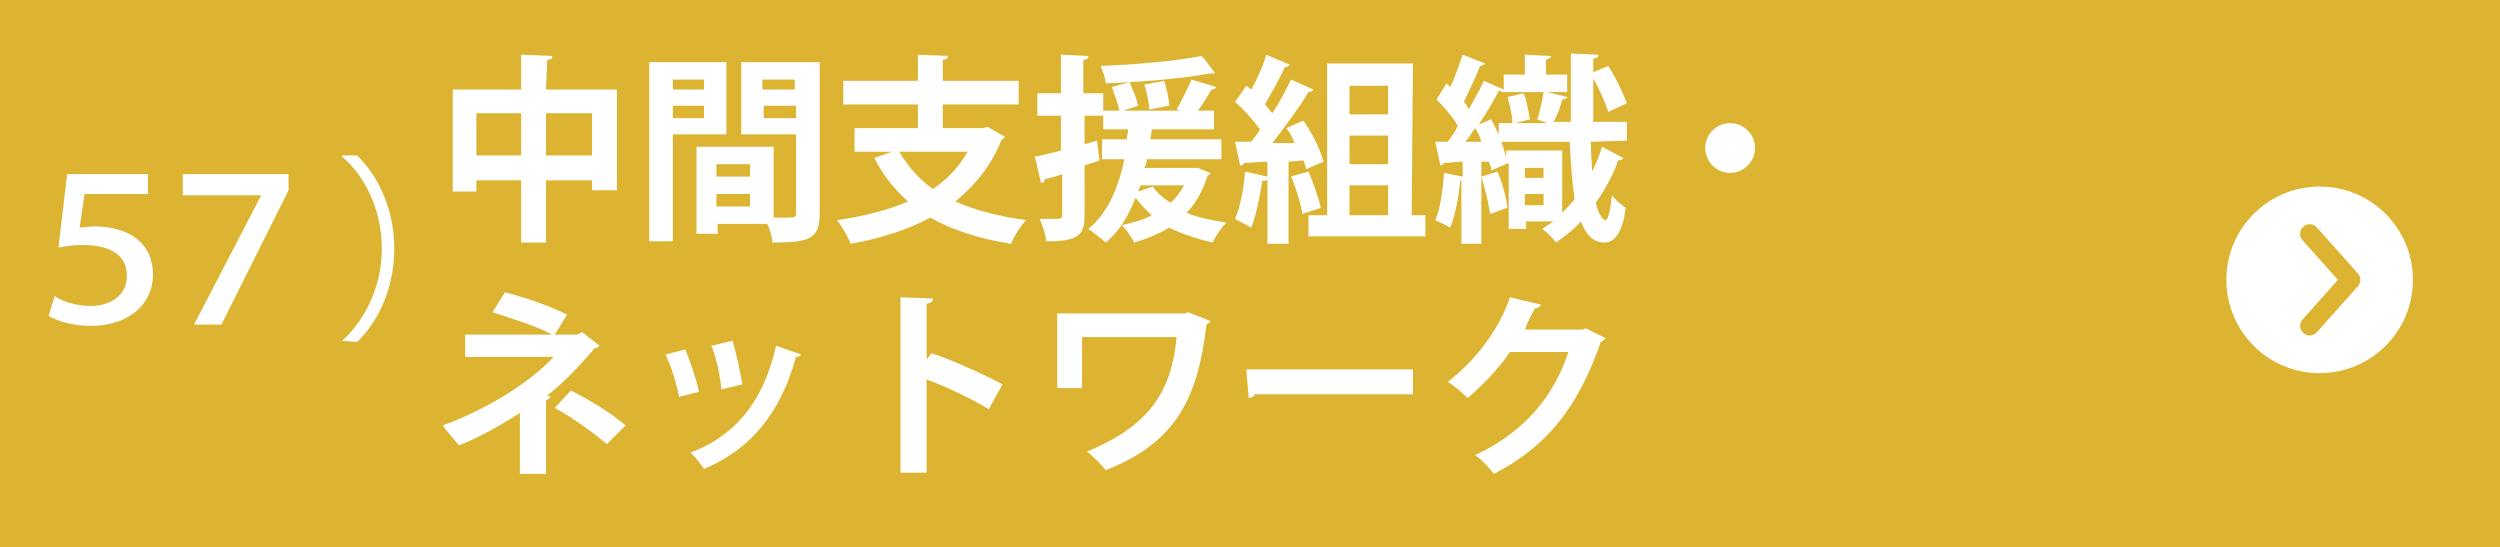 <?xml version="1.0" encoding="utf-8"?>
<!-- Generator: Adobe Illustrator 27.0.1, SVG Export Plug-In . SVG Version: 6.00 Build 0)  -->
<svg version="1.1" id="_レイヤー_2" xmlns="http://www.w3.org/2000/svg" xmlns:xlink="http://www.w3.org/1999/xlink" x="0px"
	 y="0px" viewBox="0 0 201 44" style="enable-background:new 0 0 201 44;" xml:space="preserve">
<style type="text/css">
	.st0{fill:#DCB432;}
	.st1{fill:#FFFFFF;}
	.st2{fill:none;stroke:#DCB432;stroke-width:1.542;stroke-linecap:round;stroke-linejoin:round;}
</style>
<rect y="0" class="st0" width="201" height="44"/>
<g>
	<path class="st1" d="M43.9,7.2h5.7v8.1h-2v-0.8h-3.7v5h-2v-5h-3.6v0.9h-1.9V7.2h5.5V4.4l2.5,0.1c0,0.2-0.1,0.3-0.4,0.3L43.9,7.2
		L43.9,7.2z M38.3,12.5h3.6V9.1h-3.6V12.5z M43.9,12.5h3.7V9.1h-3.7V12.5z"/>
	<path class="st1" d="M58.4,10.8h-4.3v8.6h-1.9V5h6.2V10.8L58.4,10.8z M56.6,6.4h-2.5v0.8h2.5V6.4z M54.1,9.5h2.5V8.5h-2.5V9.5z
		 M65.9,5v12.2c0,2-0.8,2.3-3.8,2.3c0-0.4-0.2-1-0.4-1.5h-4v0.8h-1.7v-7h6.2v5.7c0.3,0,0.6,0,0.9,0c0.8,0,0.9,0,0.9-0.4v-6.3h-4.4V5
		H65.9L65.9,5z M60.3,13.2h-2.7v1h2.7V13.2z M57.6,16.6h2.7v-1h-2.7V16.6z M63.9,6.4h-2.6v0.8h2.6V6.4z M61.4,9.5h2.6v-1h-2.6V9.5z"
		/>
	<path class="st1" d="M79.4,10.2l1.4,0.8c-0.1,0.1-0.2,0.2-0.3,0.3c-0.8,2-2.1,3.6-3.7,4.9c1.6,0.7,3.5,1.2,5.7,1.5
		c-0.4,0.4-1,1.3-1.2,1.9c-2.6-0.4-4.7-1.1-6.5-2.1c-1.9,1-4.1,1.7-6.4,2.1c-0.2-0.5-0.7-1.4-1.1-1.9c2.1-0.3,4.1-0.8,5.7-1.5
		c-1.1-1-2-2.1-2.7-3.5l1.4-0.5h-3v-1.9h5.1V8.4h-6V6.5h6V4.4l2.4,0.1c0,0.2-0.1,0.3-0.4,0.3v1.7h6.1v1.9h-6.1v1.9h3.1
		C79.1,10.3,79.4,10.2,79.4,10.2z M72.3,12.2c0.7,1.2,1.6,2.2,2.7,3c1.2-0.8,2.1-1.8,2.8-3H72.3z"/>
	<path class="st1" d="M96.3,13.5l1,0.4c0,0.1-0.1,0.2-0.2,0.2c-0.4,1.2-0.9,2.2-1.7,3c0.9,0.4,2,0.6,3.2,0.8
		c-0.4,0.4-0.9,1.1-1.1,1.6c-1.3-0.3-2.5-0.7-3.5-1.2c-0.8,0.5-1.8,0.9-2.8,1.2c-0.2-0.4-0.7-1.1-1-1.4c0.9-0.2,1.7-0.4,2.4-0.8
		c-0.5-0.4-0.9-0.9-1.3-1.4c-0.6,1.5-1.3,2.7-2.4,3.6c-0.3-0.3-1-0.8-1.4-1.1c1.5-1.2,2.4-3.2,2.9-5.6h-1.8v-1.6h2
		c0-0.3,0.1-0.5,0.1-0.8h-2V9.3h-1.5v2.3l1-0.3l0.2,1.6l-1.2,0.4v4c0,1.7-0.6,2.1-3.1,2.1c0-0.5-0.3-1.3-0.5-1.8c0.3,0,0.6,0,0.9,0
		c0.8,0,0.9,0,0.9-0.3V14c-0.5,0.2-1,0.3-1.4,0.4c0,0.2-0.1,0.3-0.3,0.3l-0.5-2.1c0.6-0.1,1.3-0.3,2.1-0.5V9.3h-1.9V7.5h1.9V4.4
		l2.2,0.1c0,0.2-0.1,0.3-0.4,0.3v2.7h1.6v1.4H90c-0.1-0.5-0.4-1.3-0.6-1.9l1.4-0.4c0.3,0.6,0.6,1.4,0.7,1.9l-1.2,0.4h4.6l-0.3-0.1
		c0.4-0.7,0.9-1.7,1.2-2.4L97.8,7c-0.1,0.1-0.2,0.2-0.4,0.2c-0.3,0.5-0.7,1.2-1.1,1.7h1.3v1.5h-5c0,0.3-0.1,0.5-0.1,0.8h5.7v1.6h-6
		c0,0.3-0.1,0.5-0.2,0.7h4L96.3,13.5L96.3,13.5z M97.7,5.9c-0.1,0-0.1,0-0.2,0c-0.1,0-0.1,0-0.2,0c-2.1,0.4-5.5,0.7-8.4,0.8
		c0-0.4-0.3-1.1-0.4-1.4c2.8-0.1,6.1-0.4,8.1-0.8C96.6,4.4,97.7,5.9,97.7,5.9z M91.7,14.9c-0.1,0.2-0.1,0.3-0.2,0.5l1.2-0.4
		c0.3,0.5,0.8,0.9,1.4,1.3c0.5-0.4,0.8-0.9,1.1-1.4L91.7,14.9L91.7,14.9z M93.6,6.5c0.2,0.6,0.4,1.5,0.4,2l-1.6,0.3
		c0-0.5-0.2-1.4-0.4-2L93.6,6.5z"/>
	<path class="st1" d="M105,13.6c0-0.2-0.1-0.4-0.2-0.7l-1.2,0.1v6.6h-1.7v-5.2c0,0.1-0.2,0.2-0.4,0.1c-0.2,1.3-0.5,2.8-0.9,3.8
		c-0.3-0.2-1-0.5-1.3-0.7c0.4-0.9,0.7-2.4,0.8-3.8l1.8,0.4V13c-0.7,0-1.4,0.1-1.9,0.1c0,0.2-0.2,0.2-0.3,0.2l-0.4-1.9h1.3
		c0.2-0.3,0.5-0.6,0.7-1c-0.5-0.7-1.3-1.6-2-2.2l0.9-1.3l0.4,0.3c0.5-0.9,1-2,1.2-2.8l1.9,0.8c-0.1,0.1-0.2,0.2-0.4,0.2
		c-0.4,0.9-1.1,2.1-1.6,3c0.2,0.2,0.4,0.5,0.6,0.7c0.6-0.9,1.1-1.9,1.5-2.7l1.8,0.8c0,0.1-0.2,0.2-0.4,0.2c-0.7,1.2-1.9,2.8-2.9,4.1
		l1.8,0c-0.2-0.4-0.4-0.9-0.7-1.2l1.4-0.6c0.7,1,1.4,2.4,1.6,3.3L105,13.6L105,13.6z M105.2,13.8c0.4,0.9,0.8,2.1,1,2.9
		c-0.5,0.2-0.9,0.3-1.5,0.5c-0.1-0.8-0.5-2.1-0.9-3C103.7,14.2,105.2,13.8,105.2,13.8z M113.5,17.3h1.1v1.7h-9.4v-1.7h1.5V5.1h6.9
		L113.5,17.3L113.5,17.3z M111.6,6.9h-3.1v2.3h3.1C111.6,9.1,111.6,6.9,111.6,6.9z M111.6,13.2v-2.3h-3.1v2.3
		C108.5,13.2,111.6,13.2,111.6,13.2z M108.5,14.9v2.4h3.1v-2.4C111.6,14.9,108.5,14.9,108.5,14.9z"/>
	<path class="st1" d="M127.9,11.4c0,0.9,0.1,1.7,0.1,2.4c0.3-0.6,0.6-1.3,0.8-2l1.7,0.9c0,0.1-0.2,0.2-0.4,0.2
		c-0.4,1.2-1.1,2.4-1.8,3.4c0.2,0.8,0.5,1.4,0.8,1.4c0.2,0,0.4-1,0.5-2c0.3,0.4,0.8,0.8,1.1,1c-0.2,1.8-0.8,2.8-1.7,2.8
		c-1.3,0-1.7-1.3-1.9-1.7c-0.6,0.7-1.3,1.2-2,1.7c-0.2-0.3-0.7-0.8-1.1-1.1c0.3-0.2,0.6-0.4,0.9-0.6h-2.2v0.6h-1.4v-5.3l-1.4,0.6
		c0-0.2-0.1-0.5-0.2-0.7l-0.6,0v6.6h-1.6v-5.1h-0.1c-0.1,1.3-0.4,2.8-0.8,3.8c-0.3-0.2-0.8-0.4-1.2-0.6c0.4-0.9,0.6-2.4,0.7-3.8
		l1.5,0.3V13c-0.6,0-1.1,0.1-1.5,0.1c0,0.1-0.2,0.2-0.3,0.2l-0.4-1.9h1c0.3-0.4,0.6-0.8,0.8-1.3c-0.4-0.7-1.1-1.5-1.7-2.1l0.8-1.3
		l0.3,0.3c0.4-0.8,0.7-1.8,1-2.6l1.8,0.7c-0.1,0.1-0.2,0.2-0.4,0.2c-0.3,0.8-0.9,2-1.3,2.9c0.2,0.2,0.3,0.4,0.4,0.6
		c0.4-0.8,0.9-1.6,1.2-2.3l1.6,0.7V6h1.7V4.4l2.1,0.1c0,0.1-0.1,0.2-0.4,0.3V6h1.7v1.4h-1.6l1.6,0.4c0,0.1-0.2,0.2-0.4,0.2
		c-0.1,0.5-0.4,1.3-0.7,1.8h1.4c0-1.7,0-3.5,0-5.5l2.2,0.1c0,0.2-0.1,0.3-0.4,0.3l0,1.1l1.2-0.5c0.6,0.9,1.2,2.2,1.5,3l-1.5,0.7
		c-0.2-0.7-0.7-1.8-1.2-2.7c0,1.2,0,2.4,0,3.5h2.7v1.5L127.9,11.4L127.9,11.4z M119.1,11.4c-0.1-0.4-0.3-0.8-0.5-1.1
		c-0.3,0.4-0.5,0.8-0.8,1.1L119.1,11.4L119.1,11.4z M120.7,7.4V7.3c-0.1,0-0.1,0-0.2,0c-0.4,0.8-1,1.8-1.6,2.7l1-0.4
		c0.2,0.4,0.4,0.8,0.6,1.2V9.9h1.1c0-0.6-0.2-1.4-0.4-2.1l1.3-0.3c0.3,0.7,0.4,1.6,0.5,2.1l-1.2,0.3h2.6c-0.3-0.1-0.5-0.2-0.8-0.3
		c0.2-0.6,0.4-1.5,0.5-2.2L120.7,7.4L120.7,7.4z M119.8,17.2c-0.1-0.8-0.4-2-0.7-3l1.3-0.4c0.4,0.9,0.7,2.1,0.8,2.9L119.8,17.2
		L119.8,17.2z M125.6,12.1v5c0.4-0.4,0.7-0.7,1-1.1c-0.2-1.3-0.3-2.8-0.4-4.6h-5.5c0.2,0.5,0.3,0.9,0.4,1.3v-0.6
		C121.2,12.1,125.6,12.1,125.6,12.1z M124.1,14.3v-0.8h-1.5v0.8H124.1z M122.6,16.5h1.5v-0.9h-1.5V16.5z"/>
	<path class="st1" d="M141.1,11.9c0,1.1-0.9,2-2,2s-2-0.9-2-2s0.9-2,2-2C140.2,9.9,141.1,10.8,141.1,11.9z"/>
	<path class="st1" d="M46.8,26.7l1.4,1.1C48.1,27.9,48,28,47.8,28c-1,1.2-2.4,2.7-3.8,3.8l0.3,0.1c-0.1,0.1-0.2,0.2-0.4,0.3v5.9
		h-2.1v-4.9c-1.4,0.9-3.3,2-4.9,2.6c-0.1-0.1-1.2-1.4-1.3-1.6c3.1-1.1,6.9-3.3,8.9-5.5h-7.1v-1.8h7c-1.3-0.7-3.3-1.3-4.8-1.8l1-1.6
		c1.6,0.4,3.6,1.1,5,1.8l-1,1.6h1.8C46.5,26.9,46.8,26.7,46.8,26.7z M48.8,35.7c-1.1-0.9-2.7-2.1-4.2-2.9l1.3-1.4
		c1.6,0.8,3.2,1.8,4.4,2.8L48.8,35.7L48.8,35.7z"/>
	<path class="st1" d="M55.1,28.1c0.4,1,0.9,2.4,1.1,3.4l-1.6,0.4c-0.2-1-0.6-2.4-1.1-3.4L55.1,28.1z M64.4,28.5
		c0,0.1-0.2,0.2-0.4,0.2c-1.3,4.7-3.8,7.5-7.4,9c-0.2-0.3-0.7-1-1.1-1.3c3.4-1.3,5.8-3.8,6.9-8.6L64.4,28.5L64.4,28.5z M58.9,27.4
		c0.3,1,0.6,2.5,0.8,3.5L58,31.3c-0.1-1.1-0.4-2.5-0.8-3.5L58.9,27.4L58.9,27.4z"/>
	<path class="st1" d="M79.5,32.9c-1.3-0.8-3.4-1.8-5-2.4v7.5h-2.1V23.9L75,24c0,0.2-0.1,0.4-0.5,0.4v4.5l0.4-0.5
		c1.8,0.6,4.2,1.7,5.7,2.5L79.5,32.9L79.5,32.9z"/>
	<path class="st1" d="M97.3,25.8c0,0.1-0.2,0.2-0.3,0.3c-0.7,6-2.5,9.5-8.1,11.7c-0.4-0.5-1-1.1-1.5-1.5c5.1-2.1,6.8-4.9,7.2-9.2H87
		v4.1h-2v-6h10.3l0.2-0.1L97.3,25.8L97.3,25.8z"/>
	<path class="st1" d="M100.2,29.7h13.4v2h-12.7c-0.1,0.2-0.3,0.3-0.5,0.3L100.2,29.7z"/>
	<path class="st1" d="M129.1,27.2c-0.1,0.1-0.2,0.2-0.4,0.3c-1.8,5.2-4.3,8.4-8.6,10.6c-0.3-0.4-0.9-1.1-1.5-1.5
		c4-1.9,6.3-4.7,7.5-8.3h-4.7c-0.8,1.2-2.1,2.6-3.4,3.7c-0.4-0.4-1.1-1-1.6-1.3c2.1-1.6,4.1-4.1,5-6.8l2.5,0.6
		c-0.1,0.2-0.3,0.3-0.5,0.3c-0.3,0.6-0.6,1.1-0.8,1.7h4.6l0.3-0.1L129.1,27.2z"/>
</g>
<circle class="st1" cx="186.5" cy="22.5" r="7.5"/>
<polyline class="st2" points="185.7,18.8 189,22.5 185.7,26.2 "/>
<g>
	<path class="st1" d="M5.4,14h6.5v1.6H6.8l-0.4,2.7c0.3,0,0.7-0.1,1.1-0.1c3.1,0,4.8,1.5,4.8,3.9c0,2.3-1.9,4.1-5,4.1
		c-1.5,0-2.7-0.4-3.4-0.8l0.5-1.6c0.5,0.4,1.7,0.8,2.9,0.8c1.5,0,2.9-0.8,2.9-2.4c0-1.5-1-2.5-3.6-2.5c-0.8,0-1.3,0.1-1.9,0.2
		L5.4,14z"/>
	<path class="st1" d="M23.2,14v1.3l-5.4,10.8h-2.2L21,15.7v0h-6.3V14H23.2z"/>
	<path class="st1" d="M27.5,27.4c1.7-1.5,3.2-4.2,3.2-7.4c0-3.3-1.5-6-3.2-7.4v-0.1h1.2c1.6,1.5,3,4.2,3,7.5s-1.4,6-3,7.5L27.5,27.4
		L27.5,27.4z"/>
</g>
</svg>

